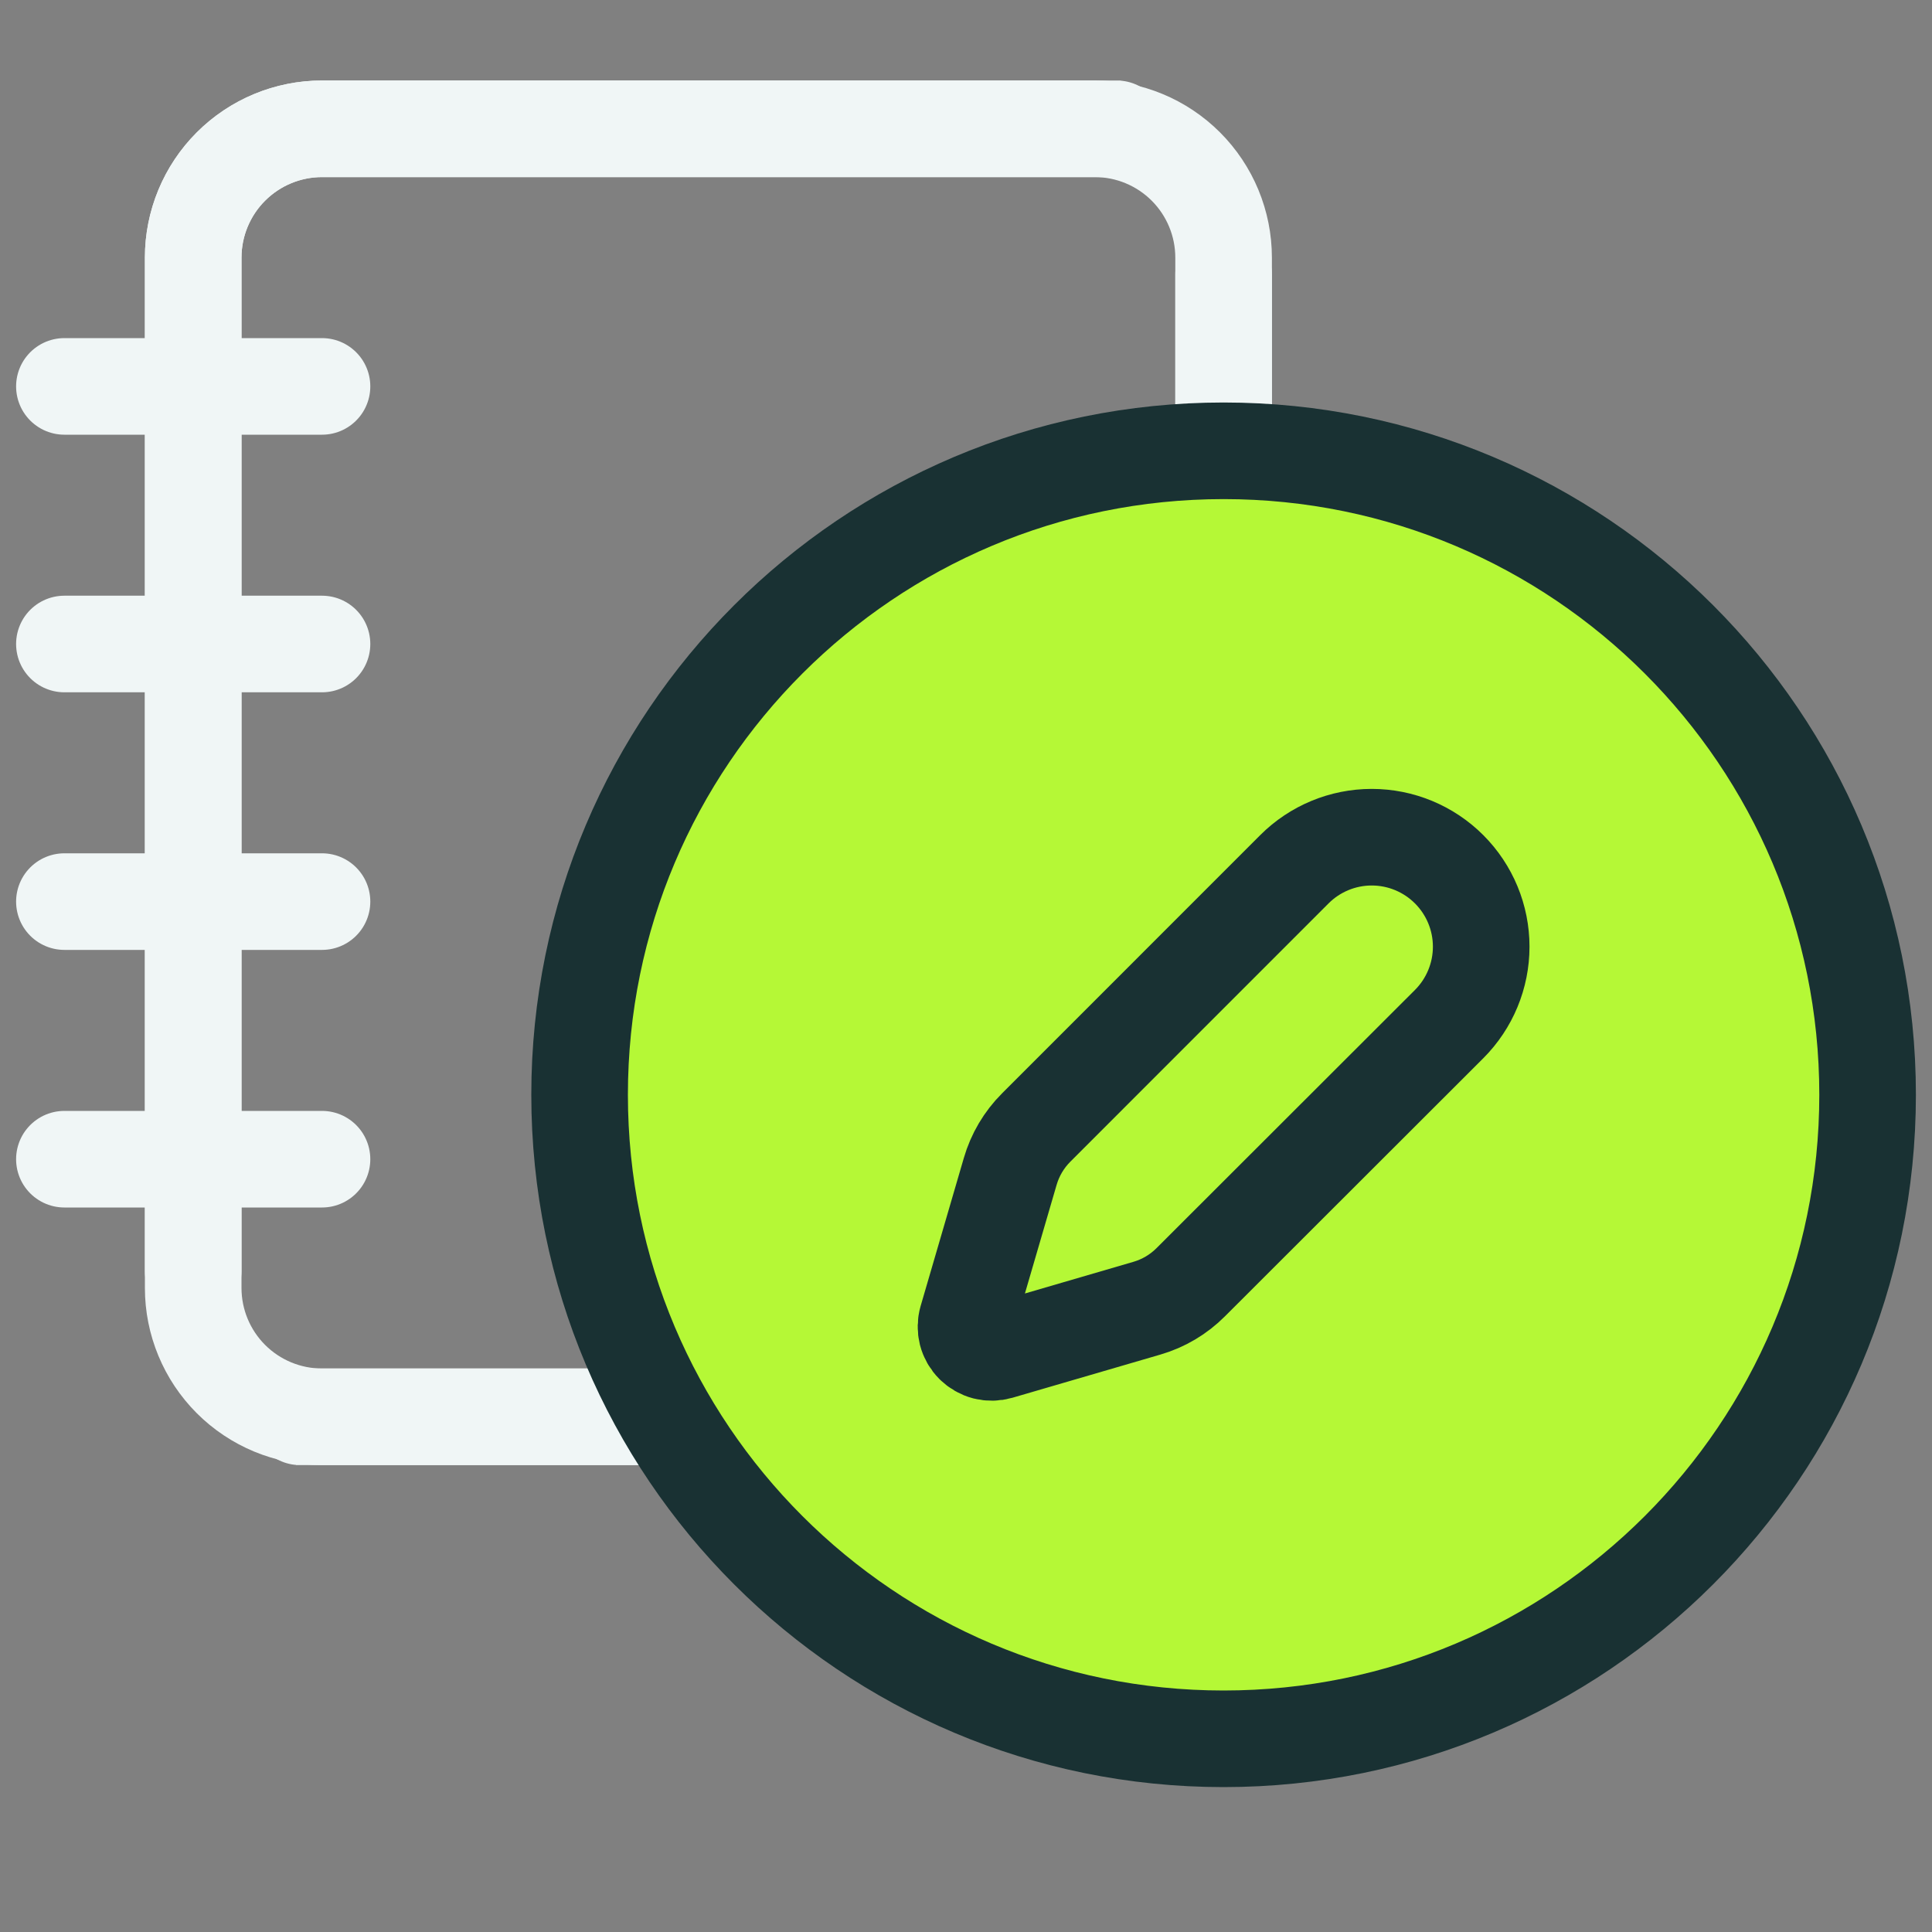 <?xml version="1.0" encoding="UTF-8"?> <svg xmlns="http://www.w3.org/2000/svg" width="30" height="30" viewBox="0 0 30 30" fill="none"><rect x="0" y="0" width="30" height="30" fill="#808080" stroke="none"/><path d="M12.4 2C27 2 5 2 5 2C4.47 2 3.961 2.211 3.586 2.586C3.211 2.961 3 3.47 3 4V20C3 20.53 3.211 21.039 3.586 21.414C3.961 21.789 4.47 22 5 22H17C17.53 22 18.039 21.789 18.414 21.414C18.789 21.039 19 20.53 19 20C19 20 19 -3.6 19 7M1 6H5M1 10H5M1 14H5M1 18H5" stroke="#F0F6F6" stroke-width="1.5" stroke-linecap="round" stroke-linejoin="round"></path><path d="M9.6 22C-5 22 17 22 17 22C17.53 22 18.039 21.789 18.414 21.414C18.789 21.039 19 20.53 19 20L19 4C19 3.47 18.789 2.961 18.414 2.586C18.039 2.211 17.53 2 17 2L5 2C4.47 2 3.961 2.211 3.586 2.586C3.211 2.961 3 3.47 3 4C3 4 3 27.6 3 17" stroke="#F0F6F6" stroke-width="1.5" stroke-linecap="round" stroke-linejoin="round"></path><path d="M29 17C29 22.523 24.523 27 19 27C13.477 27 9 22.523 9 17C9 11.477 13.477 7 19 7C24.523 7 29 11.477 29 17Z" fill="#B5F836"></path><path d="M19 27C24.523 27 29 22.523 29 17C29 11.477 24.523 7 19 7C13.477 7 9 11.477 9 17C9 22.523 13.477 27 19 27Z" fill="#B5F836" stroke="#193133" stroke-width="1.5" stroke-linecap="round" stroke-linejoin="round"></path><path d="M22.502 15.902C22.821 15.583 23 15.15 23 14.7C23 14.249 22.821 13.817 22.502 13.498C22.183 13.179 21.751 13 21.3 13C20.85 13 20.418 13.179 20.099 13.498L16.09 17.508C15.9 17.698 15.761 17.933 15.686 18.192L15.016 20.488C14.996 20.557 14.995 20.63 15.012 20.699C15.03 20.769 15.066 20.832 15.117 20.883C15.168 20.933 15.231 20.97 15.301 20.988C15.37 21.005 15.443 21.004 15.512 20.984L17.808 20.314C18.066 20.239 18.301 20.1 18.491 19.909L22.502 15.902Z" stroke="#193133" stroke-width="1.5" stroke-linecap="round" stroke-linejoin="round"></path></svg> 